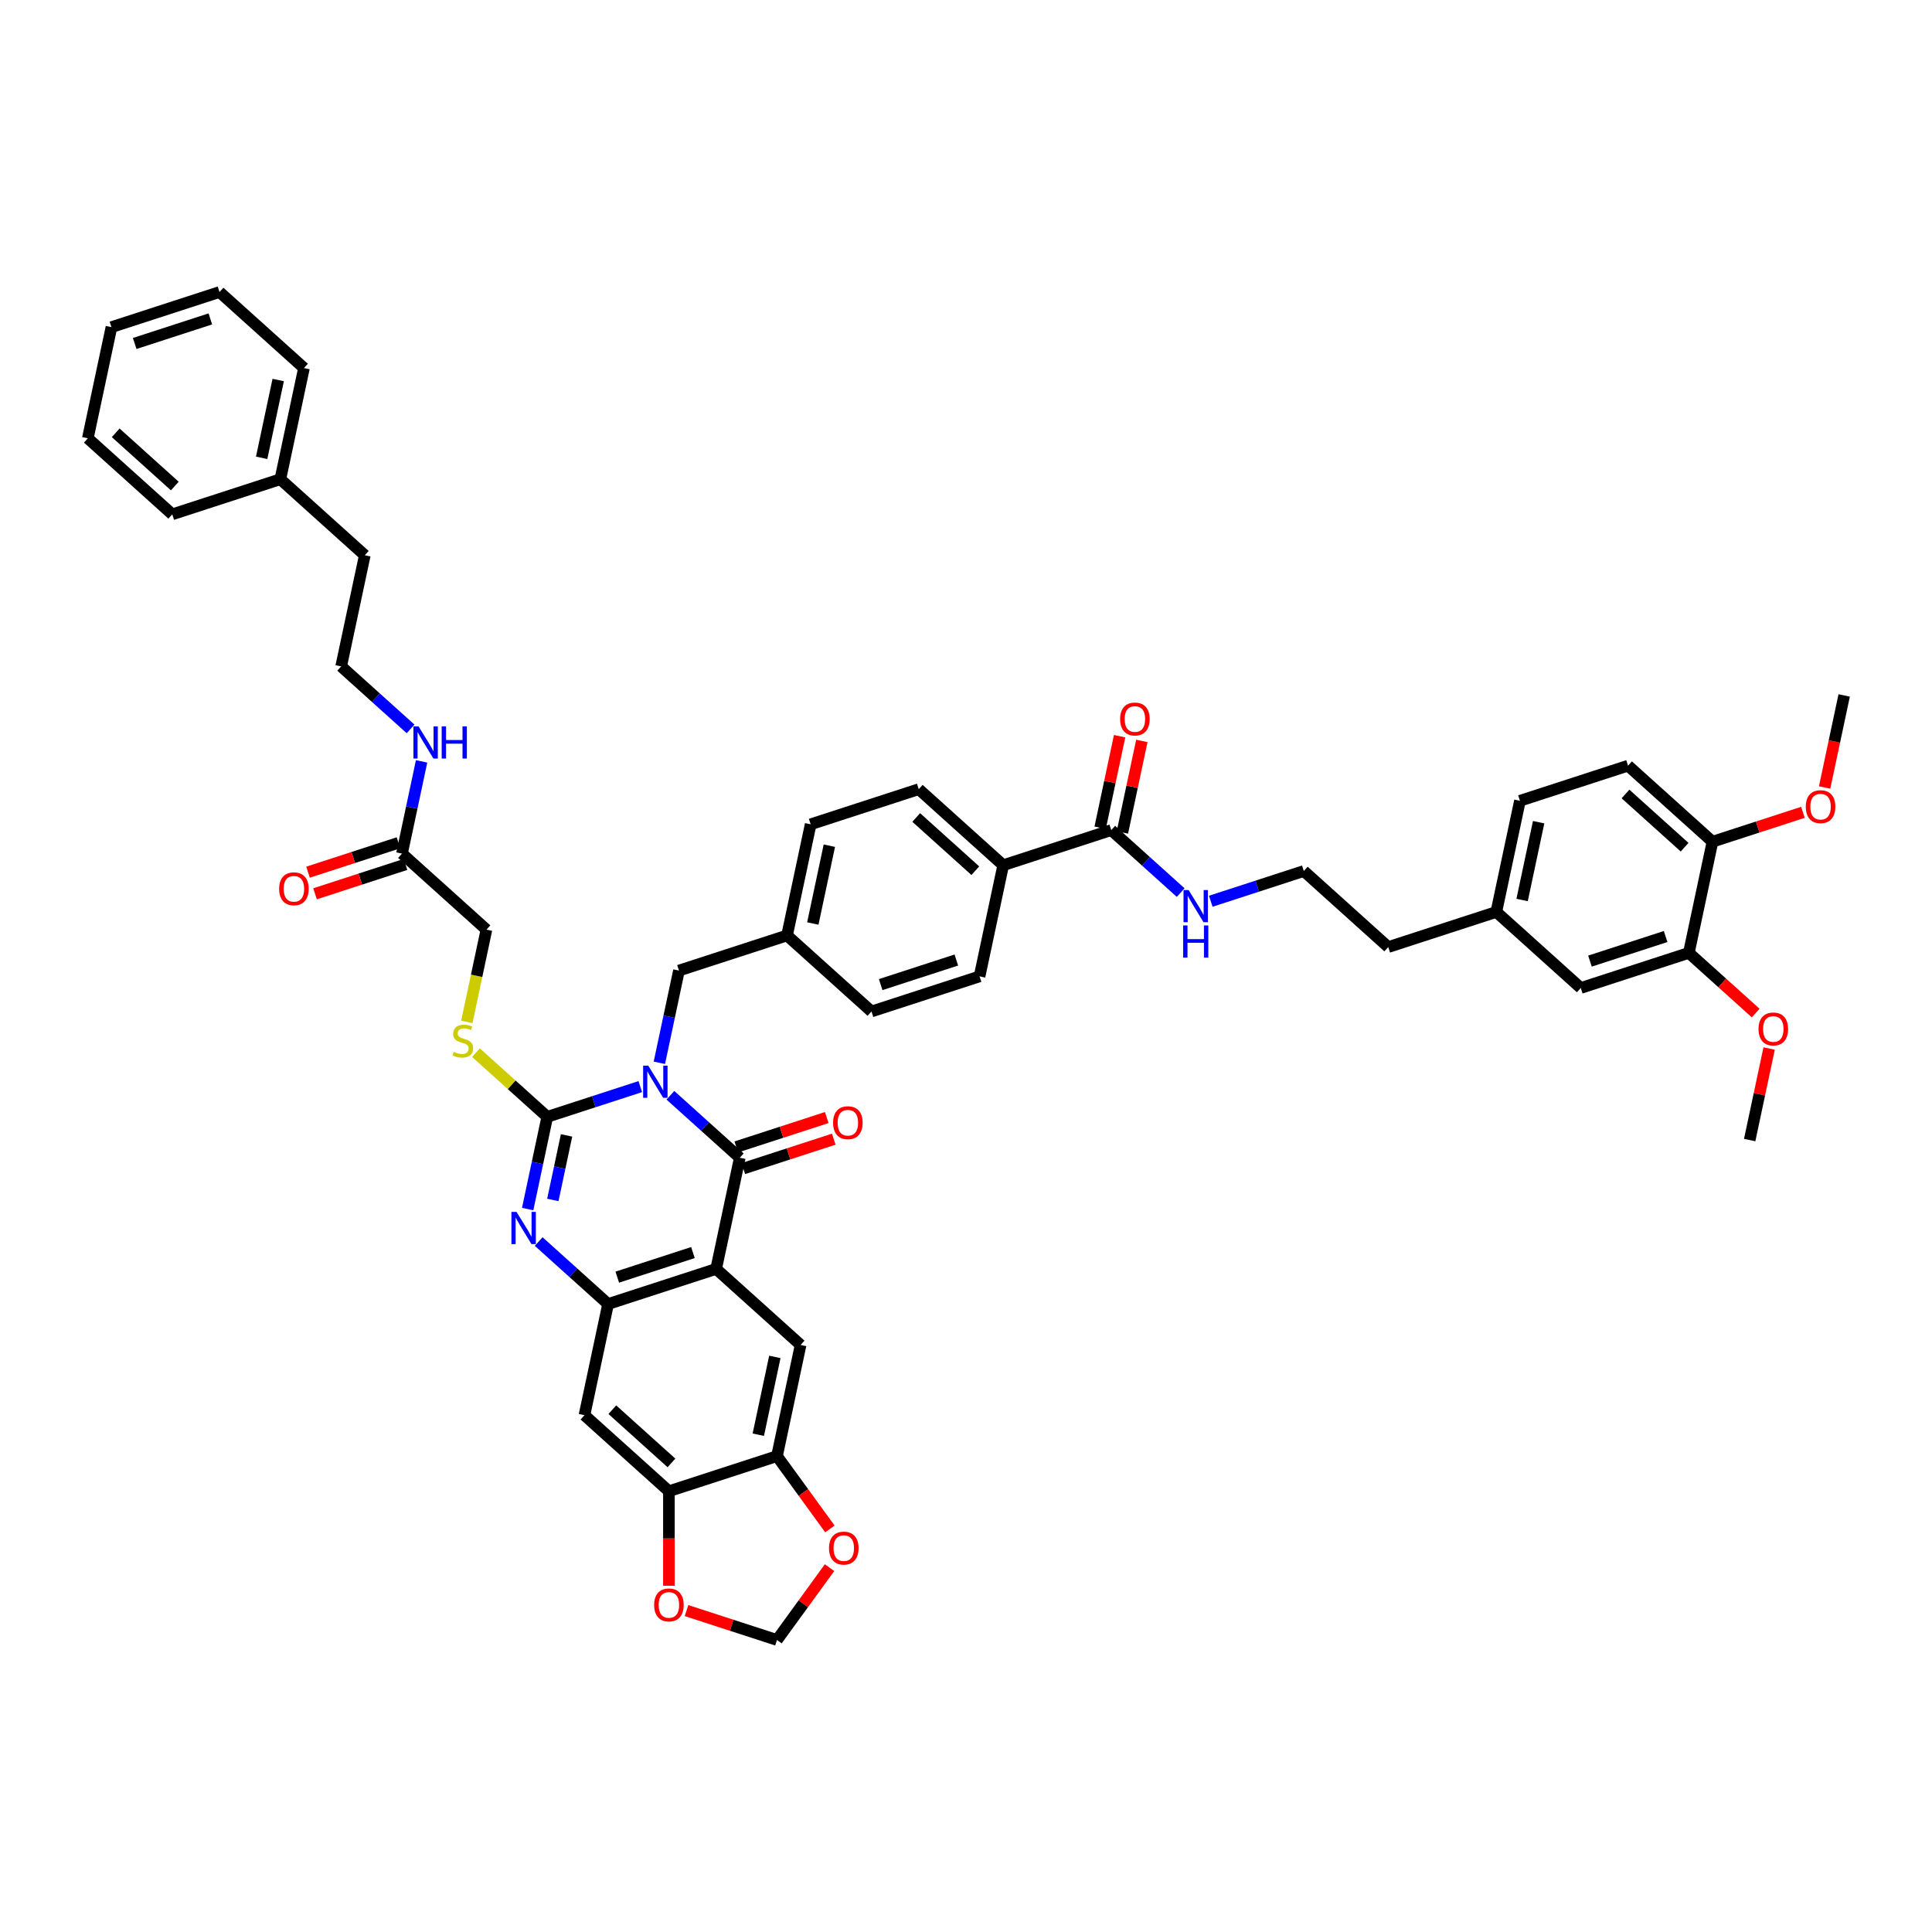 <?xml version='1.0' encoding='iso-8859-1'?>
<svg version='1.1' baseProfile='full'
              xmlns='http://www.w3.org/2000/svg'
                      xmlns:rdkit='http://www.rdkit.org/xml'
                      xmlns:xlink='http://www.w3.org/1999/xlink'
                  xml:space='preserve'
width='1000px' height='1000px' viewBox='0 0 1000 1000'>
<!-- END OF HEADER -->
<rect style='opacity:1.0;fill:#FFFFFF;stroke:none' width='1000' height='1000' x='0' y='0'> </rect>
<path class='bond-0' d='M 331.415,562.427 L 307.339,570.25' style='fill:none;fill-rule:evenodd;stroke:#0000FF;stroke-width:6px;stroke-linecap:butt;stroke-linejoin:miter;stroke-opacity:1' />
<path class='bond-0' d='M 307.339,570.25 L 283.263,578.073' style='fill:none;fill-rule:evenodd;stroke:#000000;stroke-width:6px;stroke-linecap:butt;stroke-linejoin:miter;stroke-opacity:1' />
<path class='bond-1' d='M 346.991,566.909 L 364.952,583.081' style='fill:none;fill-rule:evenodd;stroke:#0000FF;stroke-width:6px;stroke-linecap:butt;stroke-linejoin:miter;stroke-opacity:1' />
<path class='bond-1' d='M 364.952,583.081 L 382.914,599.254' style='fill:none;fill-rule:evenodd;stroke:#000000;stroke-width:6px;stroke-linecap:butt;stroke-linejoin:miter;stroke-opacity:1' />
<path class='bond-10' d='M 341.286,550.097 L 346.359,526.23' style='fill:none;fill-rule:evenodd;stroke:#0000FF;stroke-width:6px;stroke-linecap:butt;stroke-linejoin:miter;stroke-opacity:1' />
<path class='bond-10' d='M 346.359,526.23 L 351.432,502.363' style='fill:none;fill-rule:evenodd;stroke:#000000;stroke-width:6px;stroke-linecap:butt;stroke-linejoin:miter;stroke-opacity:1' />
<path class='bond-3' d='M 283.263,578.073 L 278.189,601.94' style='fill:none;fill-rule:evenodd;stroke:#000000;stroke-width:6px;stroke-linecap:butt;stroke-linejoin:miter;stroke-opacity:1' />
<path class='bond-3' d='M 278.189,601.94 L 273.116,625.807' style='fill:none;fill-rule:evenodd;stroke:#0000FF;stroke-width:6px;stroke-linecap:butt;stroke-linejoin:miter;stroke-opacity:1' />
<path class='bond-3' d='M 293.247,587.679 L 289.696,604.386' style='fill:none;fill-rule:evenodd;stroke:#000000;stroke-width:6px;stroke-linecap:butt;stroke-linejoin:miter;stroke-opacity:1' />
<path class='bond-3' d='M 289.696,604.386 L 286.145,621.093' style='fill:none;fill-rule:evenodd;stroke:#0000FF;stroke-width:6px;stroke-linecap:butt;stroke-linejoin:miter;stroke-opacity:1' />
<path class='bond-9' d='M 283.263,578.073 L 264.813,561.46' style='fill:none;fill-rule:evenodd;stroke:#000000;stroke-width:6px;stroke-linecap:butt;stroke-linejoin:miter;stroke-opacity:1' />
<path class='bond-9' d='M 264.813,561.46 L 246.363,544.848' style='fill:none;fill-rule:evenodd;stroke:#CCCC00;stroke-width:6px;stroke-linecap:butt;stroke-linejoin:miter;stroke-opacity:1' />
<path class='bond-2' d='M 382.914,599.254 L 370.685,656.788' style='fill:none;fill-rule:evenodd;stroke:#000000;stroke-width:6px;stroke-linecap:butt;stroke-linejoin:miter;stroke-opacity:1' />
<path class='bond-12' d='M 384.732,604.848 L 408.143,597.241' style='fill:none;fill-rule:evenodd;stroke:#000000;stroke-width:6px;stroke-linecap:butt;stroke-linejoin:miter;stroke-opacity:1' />
<path class='bond-12' d='M 408.143,597.241 L 431.555,589.634' style='fill:none;fill-rule:evenodd;stroke:#FF0000;stroke-width:6px;stroke-linecap:butt;stroke-linejoin:miter;stroke-opacity:1' />
<path class='bond-12' d='M 381.096,593.66 L 404.508,586.053' style='fill:none;fill-rule:evenodd;stroke:#000000;stroke-width:6px;stroke-linecap:butt;stroke-linejoin:miter;stroke-opacity:1' />
<path class='bond-12' d='M 404.508,586.053 L 427.92,578.446' style='fill:none;fill-rule:evenodd;stroke:#FF0000;stroke-width:6px;stroke-linecap:butt;stroke-linejoin:miter;stroke-opacity:1' />
<path class='bond-4' d='M 370.685,656.788 L 314.745,674.964' style='fill:none;fill-rule:evenodd;stroke:#000000;stroke-width:6px;stroke-linecap:butt;stroke-linejoin:miter;stroke-opacity:1' />
<path class='bond-4' d='M 358.659,648.326 L 319.5,661.049' style='fill:none;fill-rule:evenodd;stroke:#000000;stroke-width:6px;stroke-linecap:butt;stroke-linejoin:miter;stroke-opacity:1' />
<path class='bond-5' d='M 370.685,656.788 L 414.396,696.145' style='fill:none;fill-rule:evenodd;stroke:#000000;stroke-width:6px;stroke-linecap:butt;stroke-linejoin:miter;stroke-opacity:1' />
<path class='bond-48' d='M 278.821,642.618 L 296.783,658.791' style='fill:none;fill-rule:evenodd;stroke:#0000FF;stroke-width:6px;stroke-linecap:butt;stroke-linejoin:miter;stroke-opacity:1' />
<path class='bond-48' d='M 296.783,658.791 L 314.745,674.964' style='fill:none;fill-rule:evenodd;stroke:#000000;stroke-width:6px;stroke-linecap:butt;stroke-linejoin:miter;stroke-opacity:1' />
<path class='bond-6' d='M 314.745,674.964 L 302.515,732.498' style='fill:none;fill-rule:evenodd;stroke:#000000;stroke-width:6px;stroke-linecap:butt;stroke-linejoin:miter;stroke-opacity:1' />
<path class='bond-7' d='M 414.396,696.145 L 402.167,753.679' style='fill:none;fill-rule:evenodd;stroke:#000000;stroke-width:6px;stroke-linecap:butt;stroke-linejoin:miter;stroke-opacity:1' />
<path class='bond-7' d='M 401.055,702.33 L 392.494,742.603' style='fill:none;fill-rule:evenodd;stroke:#000000;stroke-width:6px;stroke-linecap:butt;stroke-linejoin:miter;stroke-opacity:1' />
<path class='bond-50' d='M 302.515,732.498 L 346.226,771.855' style='fill:none;fill-rule:evenodd;stroke:#000000;stroke-width:6px;stroke-linecap:butt;stroke-linejoin:miter;stroke-opacity:1' />
<path class='bond-50' d='M 316.944,729.659 L 347.541,757.209' style='fill:none;fill-rule:evenodd;stroke:#000000;stroke-width:6px;stroke-linecap:butt;stroke-linejoin:miter;stroke-opacity:1' />
<path class='bond-8' d='M 402.167,753.679 L 346.226,771.855' style='fill:none;fill-rule:evenodd;stroke:#000000;stroke-width:6px;stroke-linecap:butt;stroke-linejoin:miter;stroke-opacity:1' />
<path class='bond-14' d='M 402.167,753.679 L 415.859,772.525' style='fill:none;fill-rule:evenodd;stroke:#000000;stroke-width:6px;stroke-linecap:butt;stroke-linejoin:miter;stroke-opacity:1' />
<path class='bond-14' d='M 415.859,772.525 L 429.552,791.371' style='fill:none;fill-rule:evenodd;stroke:#FF0000;stroke-width:6px;stroke-linecap:butt;stroke-linejoin:miter;stroke-opacity:1' />
<path class='bond-15' d='M 346.226,771.855 L 346.226,796.318' style='fill:none;fill-rule:evenodd;stroke:#000000;stroke-width:6px;stroke-linecap:butt;stroke-linejoin:miter;stroke-opacity:1' />
<path class='bond-15' d='M 346.226,796.318 L 346.226,820.781' style='fill:none;fill-rule:evenodd;stroke:#FF0000;stroke-width:6px;stroke-linecap:butt;stroke-linejoin:miter;stroke-opacity:1' />
<path class='bond-24' d='M 241.629,528.939 L 246.705,505.06' style='fill:none;fill-rule:evenodd;stroke:#CCCC00;stroke-width:6px;stroke-linecap:butt;stroke-linejoin:miter;stroke-opacity:1' />
<path class='bond-24' d='M 246.705,505.06 L 251.781,481.181' style='fill:none;fill-rule:evenodd;stroke:#000000;stroke-width:6px;stroke-linecap:butt;stroke-linejoin:miter;stroke-opacity:1' />
<path class='bond-29' d='M 351.432,502.363 L 407.372,484.187' style='fill:none;fill-rule:evenodd;stroke:#000000;stroke-width:6px;stroke-linecap:butt;stroke-linejoin:miter;stroke-opacity:1' />
<path class='bond-11' d='M 575.193,429.658 L 519.253,447.835' style='fill:none;fill-rule:evenodd;stroke:#000000;stroke-width:6px;stroke-linecap:butt;stroke-linejoin:miter;stroke-opacity:1' />
<path class='bond-21' d='M 580.946,430.881 L 585.982,407.191' style='fill:none;fill-rule:evenodd;stroke:#000000;stroke-width:6px;stroke-linecap:butt;stroke-linejoin:miter;stroke-opacity:1' />
<path class='bond-21' d='M 585.982,407.191 L 591.018,383.5' style='fill:none;fill-rule:evenodd;stroke:#FF0000;stroke-width:6px;stroke-linecap:butt;stroke-linejoin:miter;stroke-opacity:1' />
<path class='bond-21' d='M 569.44,428.436 L 574.475,404.745' style='fill:none;fill-rule:evenodd;stroke:#000000;stroke-width:6px;stroke-linecap:butt;stroke-linejoin:miter;stroke-opacity:1' />
<path class='bond-21' d='M 574.475,404.745 L 579.511,381.054' style='fill:none;fill-rule:evenodd;stroke:#FF0000;stroke-width:6px;stroke-linecap:butt;stroke-linejoin:miter;stroke-opacity:1' />
<path class='bond-23' d='M 575.193,429.658 L 593.155,445.831' style='fill:none;fill-rule:evenodd;stroke:#000000;stroke-width:6px;stroke-linecap:butt;stroke-linejoin:miter;stroke-opacity:1' />
<path class='bond-23' d='M 593.155,445.831 L 611.116,462.004' style='fill:none;fill-rule:evenodd;stroke:#0000FF;stroke-width:6px;stroke-linecap:butt;stroke-linejoin:miter;stroke-opacity:1' />
<path class='bond-13' d='M 874.147,493.203 L 818.207,511.379' style='fill:none;fill-rule:evenodd;stroke:#000000;stroke-width:6px;stroke-linecap:butt;stroke-linejoin:miter;stroke-opacity:1' />
<path class='bond-13' d='M 862.121,484.741 L 822.962,497.465' style='fill:none;fill-rule:evenodd;stroke:#000000;stroke-width:6px;stroke-linecap:butt;stroke-linejoin:miter;stroke-opacity:1' />
<path class='bond-34' d='M 874.147,493.203 L 891.444,508.777' style='fill:none;fill-rule:evenodd;stroke:#000000;stroke-width:6px;stroke-linecap:butt;stroke-linejoin:miter;stroke-opacity:1' />
<path class='bond-34' d='M 891.444,508.777 L 908.741,524.352' style='fill:none;fill-rule:evenodd;stroke:#FF0000;stroke-width:6px;stroke-linecap:butt;stroke-linejoin:miter;stroke-opacity:1' />
<path class='bond-53' d='M 874.147,493.203 L 886.376,435.669' style='fill:none;fill-rule:evenodd;stroke:#000000;stroke-width:6px;stroke-linecap:butt;stroke-linejoin:miter;stroke-opacity:1' />
<path class='bond-18' d='M 429.364,811.417 L 415.765,830.134' style='fill:none;fill-rule:evenodd;stroke:#FF0000;stroke-width:6px;stroke-linecap:butt;stroke-linejoin:miter;stroke-opacity:1' />
<path class='bond-18' d='M 415.765,830.134 L 402.167,848.85' style='fill:none;fill-rule:evenodd;stroke:#000000;stroke-width:6px;stroke-linecap:butt;stroke-linejoin:miter;stroke-opacity:1' />
<path class='bond-51' d='M 355.343,833.637 L 378.755,841.243' style='fill:none;fill-rule:evenodd;stroke:#FF0000;stroke-width:6px;stroke-linecap:butt;stroke-linejoin:miter;stroke-opacity:1' />
<path class='bond-51' d='M 378.755,841.243 L 402.167,848.85' style='fill:none;fill-rule:evenodd;stroke:#000000;stroke-width:6px;stroke-linecap:butt;stroke-linejoin:miter;stroke-opacity:1' />
<path class='bond-16' d='M 208.07,441.824 L 251.781,481.181' style='fill:none;fill-rule:evenodd;stroke:#000000;stroke-width:6px;stroke-linecap:butt;stroke-linejoin:miter;stroke-opacity:1' />
<path class='bond-22' d='M 206.252,436.23 L 182.84,443.837' style='fill:none;fill-rule:evenodd;stroke:#000000;stroke-width:6px;stroke-linecap:butt;stroke-linejoin:miter;stroke-opacity:1' />
<path class='bond-22' d='M 182.84,443.837 L 159.429,451.443' style='fill:none;fill-rule:evenodd;stroke:#FF0000;stroke-width:6px;stroke-linecap:butt;stroke-linejoin:miter;stroke-opacity:1' />
<path class='bond-22' d='M 209.887,447.418 L 186.476,455.025' style='fill:none;fill-rule:evenodd;stroke:#000000;stroke-width:6px;stroke-linecap:butt;stroke-linejoin:miter;stroke-opacity:1' />
<path class='bond-22' d='M 186.476,455.025 L 163.064,462.631' style='fill:none;fill-rule:evenodd;stroke:#FF0000;stroke-width:6px;stroke-linecap:butt;stroke-linejoin:miter;stroke-opacity:1' />
<path class='bond-28' d='M 208.07,441.824 L 213.143,417.956' style='fill:none;fill-rule:evenodd;stroke:#000000;stroke-width:6px;stroke-linecap:butt;stroke-linejoin:miter;stroke-opacity:1' />
<path class='bond-28' d='M 213.143,417.956 L 218.216,394.089' style='fill:none;fill-rule:evenodd;stroke:#0000FF;stroke-width:6px;stroke-linecap:butt;stroke-linejoin:miter;stroke-opacity:1' />
<path class='bond-17' d='M 519.253,447.835 L 475.542,408.477' style='fill:none;fill-rule:evenodd;stroke:#000000;stroke-width:6px;stroke-linecap:butt;stroke-linejoin:miter;stroke-opacity:1' />
<path class='bond-17' d='M 504.825,450.673 L 474.227,423.123' style='fill:none;fill-rule:evenodd;stroke:#000000;stroke-width:6px;stroke-linecap:butt;stroke-linejoin:miter;stroke-opacity:1' />
<path class='bond-49' d='M 519.253,447.835 L 507.024,505.368' style='fill:none;fill-rule:evenodd;stroke:#000000;stroke-width:6px;stroke-linecap:butt;stroke-linejoin:miter;stroke-opacity:1' />
<path class='bond-19' d='M 886.376,435.669 L 842.665,396.312' style='fill:none;fill-rule:evenodd;stroke:#000000;stroke-width:6px;stroke-linecap:butt;stroke-linejoin:miter;stroke-opacity:1' />
<path class='bond-19' d='M 871.948,438.508 L 841.35,410.958' style='fill:none;fill-rule:evenodd;stroke:#000000;stroke-width:6px;stroke-linecap:butt;stroke-linejoin:miter;stroke-opacity:1' />
<path class='bond-35' d='M 886.376,435.669 L 909.788,428.062' style='fill:none;fill-rule:evenodd;stroke:#000000;stroke-width:6px;stroke-linecap:butt;stroke-linejoin:miter;stroke-opacity:1' />
<path class='bond-35' d='M 909.788,428.062 L 933.199,420.456' style='fill:none;fill-rule:evenodd;stroke:#FF0000;stroke-width:6px;stroke-linecap:butt;stroke-linejoin:miter;stroke-opacity:1' />
<path class='bond-20' d='M 818.207,511.379 L 774.496,472.022' style='fill:none;fill-rule:evenodd;stroke:#000000;stroke-width:6px;stroke-linecap:butt;stroke-linejoin:miter;stroke-opacity:1' />
<path class='bond-36' d='M 626.692,466.486 L 650.768,458.663' style='fill:none;fill-rule:evenodd;stroke:#0000FF;stroke-width:6px;stroke-linecap:butt;stroke-linejoin:miter;stroke-opacity:1' />
<path class='bond-36' d='M 650.768,458.663 L 674.844,450.84' style='fill:none;fill-rule:evenodd;stroke:#000000;stroke-width:6px;stroke-linecap:butt;stroke-linejoin:miter;stroke-opacity:1' />
<path class='bond-25' d='M 475.542,408.477 L 419.601,426.653' style='fill:none;fill-rule:evenodd;stroke:#000000;stroke-width:6px;stroke-linecap:butt;stroke-linejoin:miter;stroke-opacity:1' />
<path class='bond-26' d='M 507.024,505.368 L 451.083,523.544' style='fill:none;fill-rule:evenodd;stroke:#000000;stroke-width:6px;stroke-linecap:butt;stroke-linejoin:miter;stroke-opacity:1' />
<path class='bond-26' d='M 494.997,496.907 L 455.839,509.63' style='fill:none;fill-rule:evenodd;stroke:#000000;stroke-width:6px;stroke-linecap:butt;stroke-linejoin:miter;stroke-opacity:1' />
<path class='bond-27' d='M 842.665,396.312 L 786.725,414.488' style='fill:none;fill-rule:evenodd;stroke:#000000;stroke-width:6px;stroke-linecap:butt;stroke-linejoin:miter;stroke-opacity:1' />
<path class='bond-37' d='M 212.511,377.278 L 194.549,361.105' style='fill:none;fill-rule:evenodd;stroke:#0000FF;stroke-width:6px;stroke-linecap:butt;stroke-linejoin:miter;stroke-opacity:1' />
<path class='bond-37' d='M 194.549,361.105 L 176.588,344.932' style='fill:none;fill-rule:evenodd;stroke:#000000;stroke-width:6px;stroke-linecap:butt;stroke-linejoin:miter;stroke-opacity:1' />
<path class='bond-31' d='M 407.372,484.187 L 451.083,523.544' style='fill:none;fill-rule:evenodd;stroke:#000000;stroke-width:6px;stroke-linecap:butt;stroke-linejoin:miter;stroke-opacity:1' />
<path class='bond-32' d='M 407.372,484.187 L 419.601,426.653' style='fill:none;fill-rule:evenodd;stroke:#000000;stroke-width:6px;stroke-linecap:butt;stroke-linejoin:miter;stroke-opacity:1' />
<path class='bond-32' d='M 420.713,478.002 L 429.274,437.729' style='fill:none;fill-rule:evenodd;stroke:#000000;stroke-width:6px;stroke-linecap:butt;stroke-linejoin:miter;stroke-opacity:1' />
<path class='bond-30' d='M 774.496,472.022 L 718.555,490.198' style='fill:none;fill-rule:evenodd;stroke:#000000;stroke-width:6px;stroke-linecap:butt;stroke-linejoin:miter;stroke-opacity:1' />
<path class='bond-33' d='M 774.496,472.022 L 786.725,414.488' style='fill:none;fill-rule:evenodd;stroke:#000000;stroke-width:6px;stroke-linecap:butt;stroke-linejoin:miter;stroke-opacity:1' />
<path class='bond-33' d='M 787.837,465.837 L 796.397,425.564' style='fill:none;fill-rule:evenodd;stroke:#000000;stroke-width:6px;stroke-linecap:butt;stroke-linejoin:miter;stroke-opacity:1' />
<path class='bond-41' d='M 915.7,542.713 L 910.664,566.404' style='fill:none;fill-rule:evenodd;stroke:#FF0000;stroke-width:6px;stroke-linecap:butt;stroke-linejoin:miter;stroke-opacity:1' />
<path class='bond-41' d='M 910.664,566.404 L 905.629,590.094' style='fill:none;fill-rule:evenodd;stroke:#000000;stroke-width:6px;stroke-linecap:butt;stroke-linejoin:miter;stroke-opacity:1' />
<path class='bond-42' d='M 944.419,407.6 L 949.482,383.78' style='fill:none;fill-rule:evenodd;stroke:#FF0000;stroke-width:6px;stroke-linecap:butt;stroke-linejoin:miter;stroke-opacity:1' />
<path class='bond-42' d='M 949.482,383.78 L 954.545,359.96' style='fill:none;fill-rule:evenodd;stroke:#000000;stroke-width:6px;stroke-linecap:butt;stroke-linejoin:miter;stroke-opacity:1' />
<path class='bond-39' d='M 674.844,450.84 L 718.555,490.198' style='fill:none;fill-rule:evenodd;stroke:#000000;stroke-width:6px;stroke-linecap:butt;stroke-linejoin:miter;stroke-opacity:1' />
<path class='bond-40' d='M 176.588,344.932 L 188.817,287.399' style='fill:none;fill-rule:evenodd;stroke:#000000;stroke-width:6px;stroke-linecap:butt;stroke-linejoin:miter;stroke-opacity:1' />
<path class='bond-38' d='M 145.106,248.041 L 188.817,287.399' style='fill:none;fill-rule:evenodd;stroke:#000000;stroke-width:6px;stroke-linecap:butt;stroke-linejoin:miter;stroke-opacity:1' />
<path class='bond-43' d='M 145.106,248.041 L 157.335,190.507' style='fill:none;fill-rule:evenodd;stroke:#000000;stroke-width:6px;stroke-linecap:butt;stroke-linejoin:miter;stroke-opacity:1' />
<path class='bond-43' d='M 135.433,236.965 L 143.994,196.691' style='fill:none;fill-rule:evenodd;stroke:#000000;stroke-width:6px;stroke-linecap:butt;stroke-linejoin:miter;stroke-opacity:1' />
<path class='bond-44' d='M 145.106,248.041 L 89.166,266.217' style='fill:none;fill-rule:evenodd;stroke:#000000;stroke-width:6px;stroke-linecap:butt;stroke-linejoin:miter;stroke-opacity:1' />
<path class='bond-46' d='M 157.335,190.507 L 113.624,151.15' style='fill:none;fill-rule:evenodd;stroke:#000000;stroke-width:6px;stroke-linecap:butt;stroke-linejoin:miter;stroke-opacity:1' />
<path class='bond-45' d='M 89.166,266.217 L 45.455,226.859' style='fill:none;fill-rule:evenodd;stroke:#000000;stroke-width:6px;stroke-linecap:butt;stroke-linejoin:miter;stroke-opacity:1' />
<path class='bond-45' d='M 90.481,251.571 L 59.883,224.021' style='fill:none;fill-rule:evenodd;stroke:#000000;stroke-width:6px;stroke-linecap:butt;stroke-linejoin:miter;stroke-opacity:1' />
<path class='bond-47' d='M 45.455,226.859 L 57.684,169.326' style='fill:none;fill-rule:evenodd;stroke:#000000;stroke-width:6px;stroke-linecap:butt;stroke-linejoin:miter;stroke-opacity:1' />
<path class='bond-52' d='M 113.624,151.15 L 57.684,169.326' style='fill:none;fill-rule:evenodd;stroke:#000000;stroke-width:6px;stroke-linecap:butt;stroke-linejoin:miter;stroke-opacity:1' />
<path class='bond-52' d='M 108.868,165.064 L 69.71,177.787' style='fill:none;fill-rule:evenodd;stroke:#000000;stroke-width:6px;stroke-linecap:butt;stroke-linejoin:miter;stroke-opacity:1' />
<path  class='atom-0' d='M 335.521 551.568
L 340.979 560.391
Q 341.52 561.261, 342.391 562.837
Q 343.261 564.414, 343.308 564.508
L 343.308 551.568
L 345.52 551.568
L 345.52 568.225
L 343.238 568.225
L 337.379 558.579
Q 336.697 557.45, 335.968 556.156
Q 335.262 554.862, 335.05 554.462
L 335.05 568.225
L 332.886 568.225
L 332.886 551.568
L 335.521 551.568
' fill='#0000FF'/>
<path  class='atom-4' d='M 267.351 627.278
L 272.81 636.1
Q 273.351 636.971, 274.221 638.547
Q 275.092 640.124, 275.139 640.218
L 275.139 627.278
L 277.351 627.278
L 277.351 643.935
L 275.068 643.935
L 269.21 634.289
Q 268.528 633.159, 267.798 631.865
Q 267.093 630.571, 266.881 630.171
L 266.881 643.935
L 264.716 643.935
L 264.716 627.278
L 267.351 627.278
' fill='#0000FF'/>
<path  class='atom-10' d='M 234.846 544.432
Q 235.034 544.503, 235.811 544.832
Q 236.587 545.162, 237.434 545.373
Q 238.305 545.561, 239.152 545.561
Q 240.728 545.561, 241.646 544.809
Q 242.563 544.032, 242.563 542.691
Q 242.563 541.774, 242.093 541.209
Q 241.646 540.644, 240.94 540.338
Q 240.234 540.033, 239.057 539.68
Q 237.575 539.233, 236.681 538.809
Q 235.811 538.386, 235.175 537.492
Q 234.564 536.597, 234.564 535.092
Q 234.564 532.998, 235.975 531.704
Q 237.411 530.41, 240.234 530.41
Q 242.163 530.41, 244.351 531.327
L 243.81 533.139
Q 241.81 532.315, 240.304 532.315
Q 238.681 532.315, 237.787 532.998
Q 236.893 533.657, 236.916 534.809
Q 236.916 535.703, 237.363 536.245
Q 237.834 536.786, 238.493 537.092
Q 239.175 537.397, 240.304 537.75
Q 241.81 538.221, 242.704 538.691
Q 243.598 539.162, 244.234 540.127
Q 244.892 541.068, 244.892 542.691
Q 244.892 544.997, 243.34 546.244
Q 241.81 547.467, 239.246 547.467
Q 237.763 547.467, 236.634 547.138
Q 235.528 546.832, 234.211 546.291
L 234.846 544.432
' fill='#CCCC00'/>
<path  class='atom-13' d='M 431.208 581.125
Q 431.208 577.125, 433.184 574.89
Q 435.16 572.655, 438.854 572.655
Q 442.548 572.655, 444.524 574.89
Q 446.501 577.125, 446.501 581.125
Q 446.501 585.172, 444.501 587.478
Q 442.501 589.76, 438.854 589.76
Q 435.184 589.76, 433.184 587.478
Q 431.208 585.195, 431.208 581.125
M 438.854 587.878
Q 441.395 587.878, 442.76 586.184
Q 444.148 584.466, 444.148 581.125
Q 444.148 577.855, 442.76 576.208
Q 441.395 574.537, 438.854 574.537
Q 436.313 574.537, 434.925 576.184
Q 433.56 577.831, 433.56 581.125
Q 433.56 584.49, 434.925 586.184
Q 436.313 587.878, 438.854 587.878
' fill='#FF0000'/>
<path  class='atom-15' d='M 429.093 801.312
Q 429.093 797.312, 431.069 795.077
Q 433.046 792.842, 436.74 792.842
Q 440.433 792.842, 442.41 795.077
Q 444.386 797.312, 444.386 801.312
Q 444.386 805.359, 442.386 807.664
Q 440.386 809.946, 436.74 809.946
Q 433.069 809.946, 431.069 807.664
Q 429.093 805.382, 429.093 801.312
M 436.74 808.064
Q 439.281 808.064, 440.645 806.37
Q 442.033 804.653, 442.033 801.312
Q 442.033 798.041, 440.645 796.395
Q 439.281 794.724, 436.74 794.724
Q 434.199 794.724, 432.811 796.371
Q 431.446 798.018, 431.446 801.312
Q 431.446 804.676, 432.811 806.37
Q 434.199 808.064, 436.74 808.064
' fill='#FF0000'/>
<path  class='atom-16' d='M 338.58 830.721
Q 338.58 826.722, 340.556 824.487
Q 342.533 822.251, 346.226 822.251
Q 349.92 822.251, 351.897 824.487
Q 353.873 826.722, 353.873 830.721
Q 353.873 834.768, 351.873 837.074
Q 349.873 839.356, 346.226 839.356
Q 342.556 839.356, 340.556 837.074
Q 338.58 834.792, 338.58 830.721
M 346.226 837.474
Q 348.767 837.474, 350.132 835.78
Q 351.52 834.062, 351.52 830.721
Q 351.52 827.451, 350.132 825.804
Q 348.767 824.134, 346.226 824.134
Q 343.685 824.134, 342.297 825.781
Q 340.933 827.427, 340.933 830.721
Q 340.933 834.086, 342.297 835.78
Q 343.685 837.474, 346.226 837.474
' fill='#FF0000'/>
<path  class='atom-22' d='M 579.776 372.172
Q 579.776 368.172, 581.752 365.937
Q 583.728 363.702, 587.422 363.702
Q 591.116 363.702, 593.092 365.937
Q 595.069 368.172, 595.069 372.172
Q 595.069 376.219, 593.069 378.524
Q 591.069 380.806, 587.422 380.806
Q 583.752 380.806, 581.752 378.524
Q 579.776 376.242, 579.776 372.172
M 587.422 378.924
Q 589.963 378.924, 591.328 377.23
Q 592.716 375.513, 592.716 372.172
Q 592.716 368.901, 591.328 367.255
Q 589.963 365.584, 587.422 365.584
Q 584.881 365.584, 583.493 367.231
Q 582.128 368.878, 582.128 372.172
Q 582.128 375.536, 583.493 377.23
Q 584.881 378.924, 587.422 378.924
' fill='#FF0000'/>
<path  class='atom-23' d='M 144.483 460.047
Q 144.483 456.047, 146.459 453.812
Q 148.436 451.577, 152.129 451.577
Q 155.823 451.577, 157.8 453.812
Q 159.776 456.047, 159.776 460.047
Q 159.776 464.094, 157.776 466.399
Q 155.776 468.681, 152.129 468.681
Q 148.459 468.681, 146.459 466.399
Q 144.483 464.117, 144.483 460.047
M 152.129 466.799
Q 154.67 466.799, 156.035 465.105
Q 157.423 463.388, 157.423 460.047
Q 157.423 456.776, 156.035 455.129
Q 154.67 453.459, 152.129 453.459
Q 149.588 453.459, 148.2 455.106
Q 146.836 456.753, 146.836 460.047
Q 146.836 463.411, 148.2 465.105
Q 149.588 466.799, 152.129 466.799
' fill='#FF0000'/>
<path  class='atom-24' d='M 615.222 460.687
L 620.68 469.51
Q 621.222 470.381, 622.092 471.957
Q 622.963 473.533, 623.01 473.627
L 623.01 460.687
L 625.221 460.687
L 625.221 477.345
L 622.939 477.345
L 617.081 467.699
Q 616.398 466.569, 615.669 465.275
Q 614.963 463.981, 614.751 463.581
L 614.751 477.345
L 612.587 477.345
L 612.587 460.687
L 615.222 460.687
' fill='#0000FF'/>
<path  class='atom-24' d='M 612.387 479.011
L 614.646 479.011
L 614.646 486.092
L 623.163 486.092
L 623.163 479.011
L 625.421 479.011
L 625.421 495.668
L 623.163 495.668
L 623.163 487.975
L 614.646 487.975
L 614.646 495.668
L 612.387 495.668
L 612.387 479.011
' fill='#0000FF'/>
<path  class='atom-29' d='M 216.617 375.961
L 222.075 384.784
Q 222.616 385.655, 223.487 387.231
Q 224.357 388.807, 224.404 388.901
L 224.404 375.961
L 226.616 375.961
L 226.616 392.619
L 224.334 392.619
L 218.475 382.972
Q 217.793 381.843, 217.064 380.549
Q 216.358 379.255, 216.146 378.855
L 216.146 392.619
L 213.982 392.619
L 213.982 375.961
L 216.617 375.961
' fill='#0000FF'/>
<path  class='atom-29' d='M 228.616 375.961
L 230.874 375.961
L 230.874 383.043
L 239.391 383.043
L 239.391 375.961
L 241.65 375.961
L 241.65 392.619
L 239.391 392.619
L 239.391 384.925
L 230.874 384.925
L 230.874 392.619
L 228.616 392.619
L 228.616 375.961
' fill='#0000FF'/>
<path  class='atom-35' d='M 910.211 532.608
Q 910.211 528.608, 912.188 526.373
Q 914.164 524.138, 917.858 524.138
Q 921.552 524.138, 923.528 526.373
Q 925.504 528.608, 925.504 532.608
Q 925.504 536.654, 923.505 538.96
Q 921.505 541.242, 917.858 541.242
Q 914.188 541.242, 912.188 538.96
Q 910.211 536.678, 910.211 532.608
M 917.858 539.36
Q 920.399 539.36, 921.764 537.666
Q 923.152 535.949, 923.152 532.608
Q 923.152 529.337, 921.764 527.69
Q 920.399 526.02, 917.858 526.02
Q 915.317 526.02, 913.929 527.667
Q 912.564 529.314, 912.564 532.608
Q 912.564 535.972, 913.929 537.666
Q 915.317 539.36, 917.858 539.36
' fill='#FF0000'/>
<path  class='atom-36' d='M 934.67 417.54
Q 934.67 413.541, 936.646 411.306
Q 938.622 409.07, 942.316 409.07
Q 946.01 409.07, 947.986 411.306
Q 949.963 413.541, 949.963 417.54
Q 949.963 421.587, 947.963 423.893
Q 945.963 426.175, 942.316 426.175
Q 938.646 426.175, 936.646 423.893
Q 934.67 421.611, 934.67 417.54
M 942.316 424.293
Q 944.857 424.293, 946.222 422.599
Q 947.61 420.881, 947.61 417.54
Q 947.61 414.27, 946.222 412.623
Q 944.857 410.953, 942.316 410.953
Q 939.775 410.953, 938.387 412.6
Q 937.023 414.246, 937.023 417.54
Q 937.023 420.905, 938.387 422.599
Q 939.775 424.293, 942.316 424.293
' fill='#FF0000'/>
</svg>
